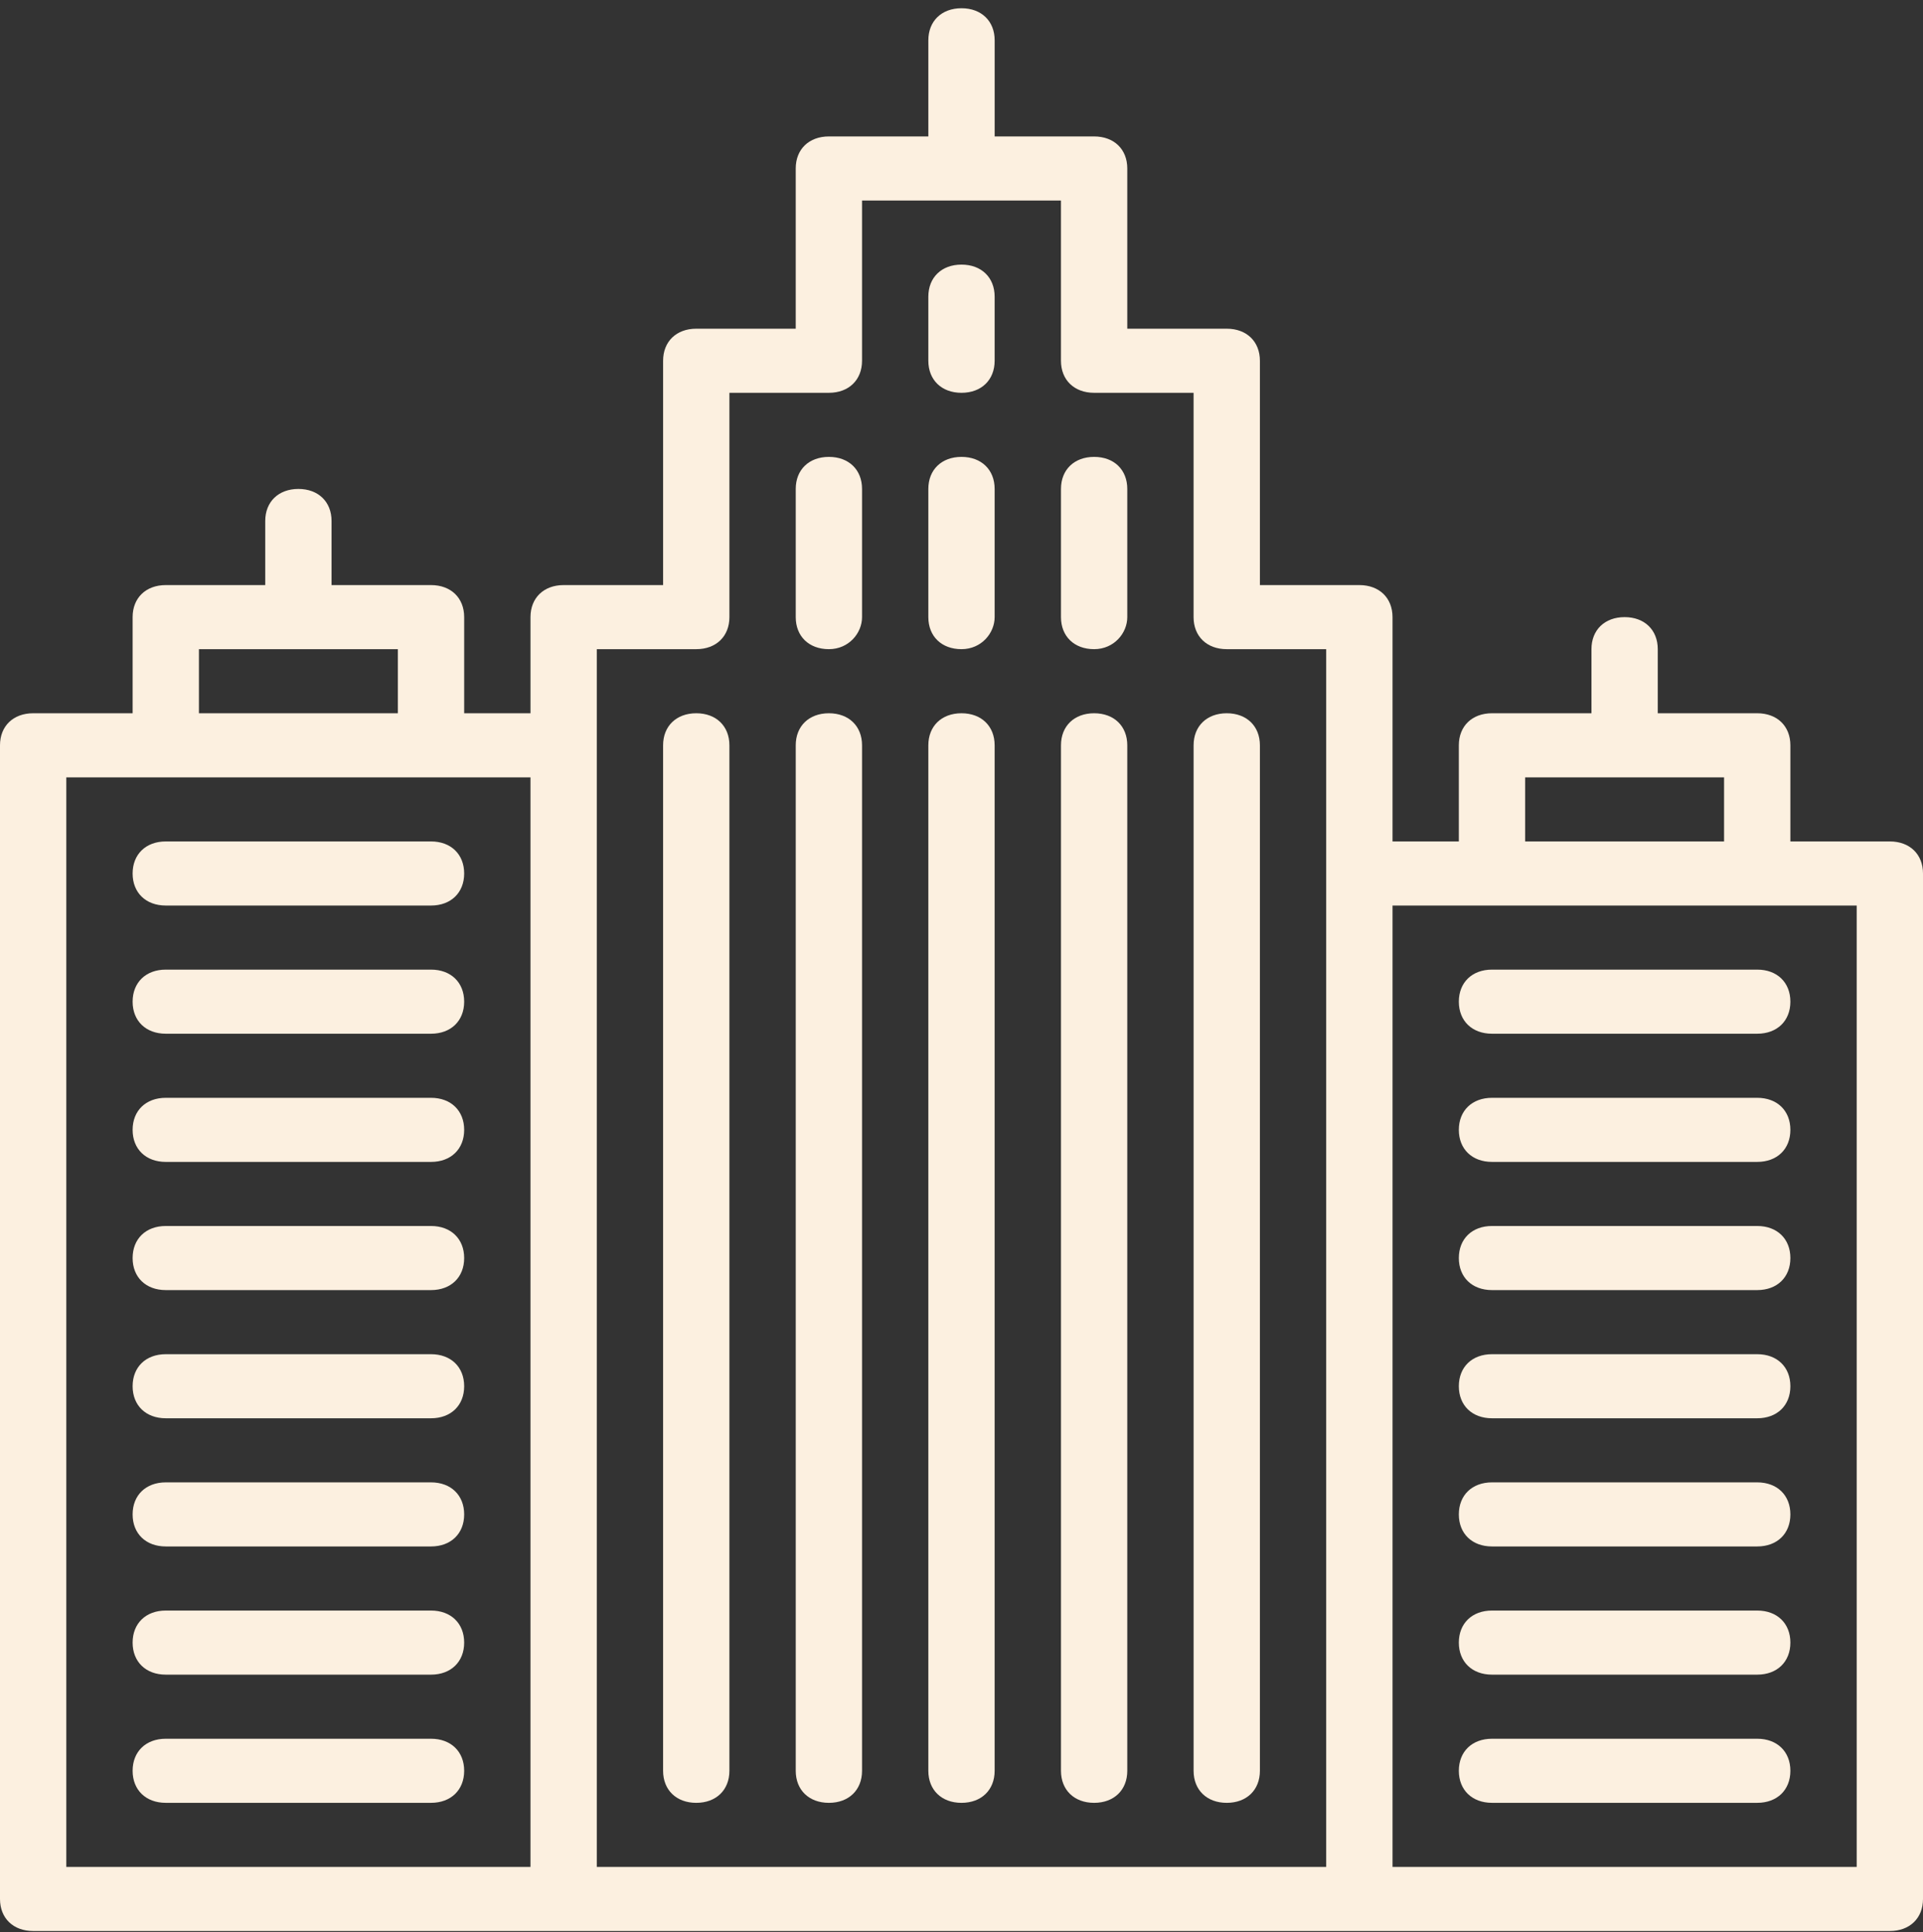 <svg width="200" height="201" viewBox="0 0 200 201" fill="none" xmlns="http://www.w3.org/2000/svg">
<rect x="0" y="0" width="200" height="201" fill="#333333" stroke="none"/>
<path d="M86.208 74.191C84.139 74.191 82.76 75.525 82.76 77.525V184.192C82.76 186.192 84.139 187.525 86.208 187.525C88.277 187.525 89.656 186.192 89.656 184.192V77.525C89.656 75.525 88.277 74.191 86.208 74.191Z" fill="#FCF0E0"/>
<path d="M72.413 74.191C70.344 74.191 68.965 75.525 68.965 77.525V184.192C68.965 186.192 70.344 187.525 72.413 187.525C74.482 187.525 75.861 186.192 75.861 184.192V77.525C75.862 75.525 74.482 74.191 72.413 74.191Z" fill="#FCF0E0"/>
<path d="M127.587 74.191C125.518 74.191 124.139 75.525 124.139 77.525V184.192C124.139 186.192 125.518 187.525 127.587 187.525C129.656 187.525 131.035 186.192 131.035 184.192V77.525C131.035 75.525 129.656 74.191 127.587 74.191Z" fill="#FCF0E0"/>
<path d="M99.999 74.191C97.93 74.191 96.551 75.525 96.551 77.525V184.192C96.551 186.192 97.93 187.525 99.999 187.525C102.068 187.525 103.447 186.192 103.447 184.192V77.525C103.447 75.525 102.068 74.191 99.999 74.191Z" fill="#FCF0E0"/>
<path d="M113.794 74.191C111.725 74.191 110.346 75.525 110.346 77.525V184.192C110.346 186.192 111.725 187.525 113.794 187.525C115.863 187.525 117.242 186.192 117.242 184.192V77.525C117.242 75.525 115.863 74.191 113.794 74.191Z" fill="#FCF0E0"/>
<path d="M99.999 47.524C97.93 47.524 96.551 48.858 96.551 50.858V64.191C96.551 66.191 97.93 67.524 99.999 67.524C102.068 67.524 103.447 65.857 103.447 64.191V50.858C103.447 48.858 102.068 47.524 99.999 47.524Z" fill="#FCF0E0"/>
<path d="M99.999 27.524C97.93 27.524 96.551 28.858 96.551 30.858V37.524C96.551 39.524 97.93 40.858 99.999 40.858C102.068 40.858 103.447 39.524 103.447 37.524V30.858C103.447 28.858 102.068 27.524 99.999 27.524Z" fill="#FCF0E0"/>
<path d="M86.208 47.524C84.139 47.524 82.76 48.858 82.76 50.858V64.191C82.76 66.191 84.139 67.524 86.208 67.524C88.277 67.524 89.656 65.857 89.656 64.191V50.858C89.656 48.858 88.277 47.524 86.208 47.524Z" fill="#FCF0E0"/>
<path d="M113.794 47.524C111.725 47.524 110.346 48.858 110.346 50.858V64.191C110.346 66.191 111.725 67.524 113.794 67.524C115.863 67.524 117.242 65.857 117.242 64.191V50.858C117.242 48.858 115.863 47.524 113.794 47.524Z" fill="#FCF0E0"/>
<path d="M196.552 87.524H186.207V77.524C186.207 75.524 184.828 74.191 182.759 74.191H172.414V67.524C172.414 65.524 171.035 64.191 168.966 64.191C166.897 64.191 165.518 65.524 165.518 67.524V74.191H155.173C153.104 74.191 151.725 75.524 151.725 77.524V87.524H144.828V64.191C144.828 62.191 143.449 60.858 141.38 60.858H131.035V37.524C131.035 35.524 129.656 34.191 127.587 34.191H117.242V17.524C117.242 15.524 115.863 14.191 113.794 14.191H103.449V4.191C103.448 2.191 102.069 0.857 100 0.857C97.931 0.857 96.552 2.191 96.552 4.191V14.191H86.207C84.138 14.191 82.759 15.524 82.759 17.524V34.191H72.414C70.345 34.191 68.966 35.524 68.966 37.524V60.858H58.621C56.552 60.858 55.173 62.191 55.173 64.191V74.191H48.276V64.191C48.276 62.191 46.897 60.858 44.828 60.858H34.483V54.191C34.483 52.191 33.103 50.858 31.035 50.858C28.966 50.858 27.586 52.191 27.586 54.191V60.858H17.241C15.172 60.858 13.793 62.191 13.793 64.191V74.191H3.448C1.379 74.191 0 75.524 0 77.524V197.524C0 199.524 1.379 200.857 3.448 200.857H58.621H141.379H196.552C198.621 200.857 200 199.524 200 197.524V90.858C200 88.858 198.621 87.524 196.552 87.524ZM158.621 80.858H179.311V87.524H158.621V80.858ZM20.689 67.524H41.379V74.191H20.689V67.524ZM6.896 80.858H17.241H44.828H55.172V194.191H6.896V80.858ZM62.069 77.524V67.524H72.414C74.483 67.524 75.862 66.191 75.862 64.191V40.858H86.207C88.276 40.858 89.655 39.524 89.655 37.524V20.858H110.344V37.524C110.344 39.524 111.724 40.858 113.793 40.858H124.137V64.191C124.137 66.191 125.517 67.524 127.586 67.524H137.93V90.858V194.191H62.069V77.524ZM193.104 194.191H144.828V94.191H155.172H182.759H193.104V194.191Z" fill="#FCF0E0"/>
<path d="M44.828 87.524H17.241C15.172 87.524 13.793 88.858 13.793 90.858C13.793 92.858 15.172 94.191 17.241 94.191H44.828C46.897 94.191 48.276 92.858 48.276 90.858C48.276 88.858 46.897 87.524 44.828 87.524Z" fill="#FCF0E0"/>
<path d="M44.828 100.857H17.241C15.172 100.857 13.793 102.191 13.793 104.191C13.793 106.191 15.172 107.524 17.241 107.524H44.828C46.897 107.524 48.276 106.191 48.276 104.191C48.276 102.191 46.897 100.857 44.828 100.857Z" fill="#FCF0E0"/>
<path d="M44.828 114.191H17.241C15.172 114.191 13.793 115.524 13.793 117.524C13.793 119.524 15.172 120.858 17.241 120.858H44.828C46.897 120.858 48.276 119.525 48.276 117.525C48.276 115.525 46.897 114.191 44.828 114.191Z" fill="#FCF0E0"/>
<path d="M44.828 127.524H17.241C15.172 127.524 13.793 128.858 13.793 130.858C13.793 132.858 15.172 134.191 17.241 134.191H44.828C46.897 134.191 48.276 132.858 48.276 130.858C48.276 128.858 46.897 127.524 44.828 127.524Z" fill="#FCF0E0"/>
<path d="M44.828 140.858H17.241C15.172 140.858 13.793 142.191 13.793 144.191C13.793 146.191 15.172 147.524 17.241 147.524H44.828C46.897 147.524 48.276 146.191 48.276 144.191C48.276 142.191 46.897 140.858 44.828 140.858Z" fill="#FCF0E0"/>
<path d="M44.828 154.191H17.241C15.172 154.191 13.793 155.524 13.793 157.524C13.793 159.524 15.172 160.857 17.241 160.857H44.828C46.897 160.857 48.276 159.524 48.276 157.524C48.276 155.525 46.897 154.191 44.828 154.191Z" fill="#FCF0E0"/>
<path d="M44.828 167.524H17.241C15.172 167.524 13.793 168.858 13.793 170.858C13.793 172.858 15.172 174.191 17.241 174.191H44.828C46.897 174.191 48.276 172.858 48.276 170.858C48.276 168.858 46.897 167.524 44.828 167.524Z" fill="#FCF0E0"/>
<path d="M44.828 180.858H17.241C15.172 180.858 13.793 182.191 13.793 184.191C13.793 186.191 15.172 187.524 17.241 187.524H44.828C46.897 187.524 48.276 186.191 48.276 184.191C48.276 182.191 46.897 180.858 44.828 180.858Z" fill="#FCF0E0"/>
<path d="M155.173 100.857C153.104 100.857 151.725 102.191 151.725 104.191C151.725 106.191 153.104 107.524 155.173 107.524H182.759C184.828 107.524 186.207 106.191 186.207 104.191C186.207 102.191 184.828 100.857 182.759 100.857H155.173Z" fill="#FCF0E0"/>
<path d="M182.759 114.191H155.173C153.104 114.191 151.725 115.524 151.725 117.524C151.725 119.524 153.104 120.857 155.173 120.857H182.759C184.828 120.857 186.207 119.524 186.207 117.524C186.207 115.524 184.828 114.191 182.759 114.191Z" fill="#FCF0E0"/>
<path d="M182.759 127.524H155.173C153.104 127.524 151.725 128.858 151.725 130.858C151.725 132.858 153.104 134.191 155.173 134.191H182.759C184.828 134.191 186.207 132.858 186.207 130.858C186.207 128.858 184.828 127.524 182.759 127.524Z" fill="#FCF0E0"/>
<path d="M182.759 140.858H155.173C153.104 140.858 151.725 142.191 151.725 144.191C151.725 146.191 153.104 147.524 155.173 147.524H182.759C184.828 147.524 186.207 146.191 186.207 144.191C186.207 142.191 184.828 140.858 182.759 140.858Z" fill="#FCF0E0"/>
<path d="M182.759 154.191H155.173C153.104 154.191 151.725 155.524 151.725 157.524C151.725 159.524 153.104 160.857 155.173 160.857H182.759C184.828 160.857 186.207 159.524 186.207 157.524C186.207 155.525 184.828 154.191 182.759 154.191Z" fill="#FCF0E0"/>
<path d="M182.759 167.524H155.173C153.104 167.524 151.725 168.858 151.725 170.858C151.725 172.858 153.104 174.191 155.173 174.191H182.759C184.828 174.191 186.207 172.858 186.207 170.858C186.207 168.858 184.828 167.524 182.759 167.524Z" fill="#FCF0E0"/>
<path d="M182.759 180.858H155.173C153.104 180.858 151.725 182.191 151.725 184.191C151.725 186.191 153.104 187.524 155.173 187.524H182.759C184.828 187.524 186.207 186.191 186.207 184.191C186.207 182.191 184.828 180.858 182.759 180.858Z" fill="#FCF0E0"/>
</svg>
